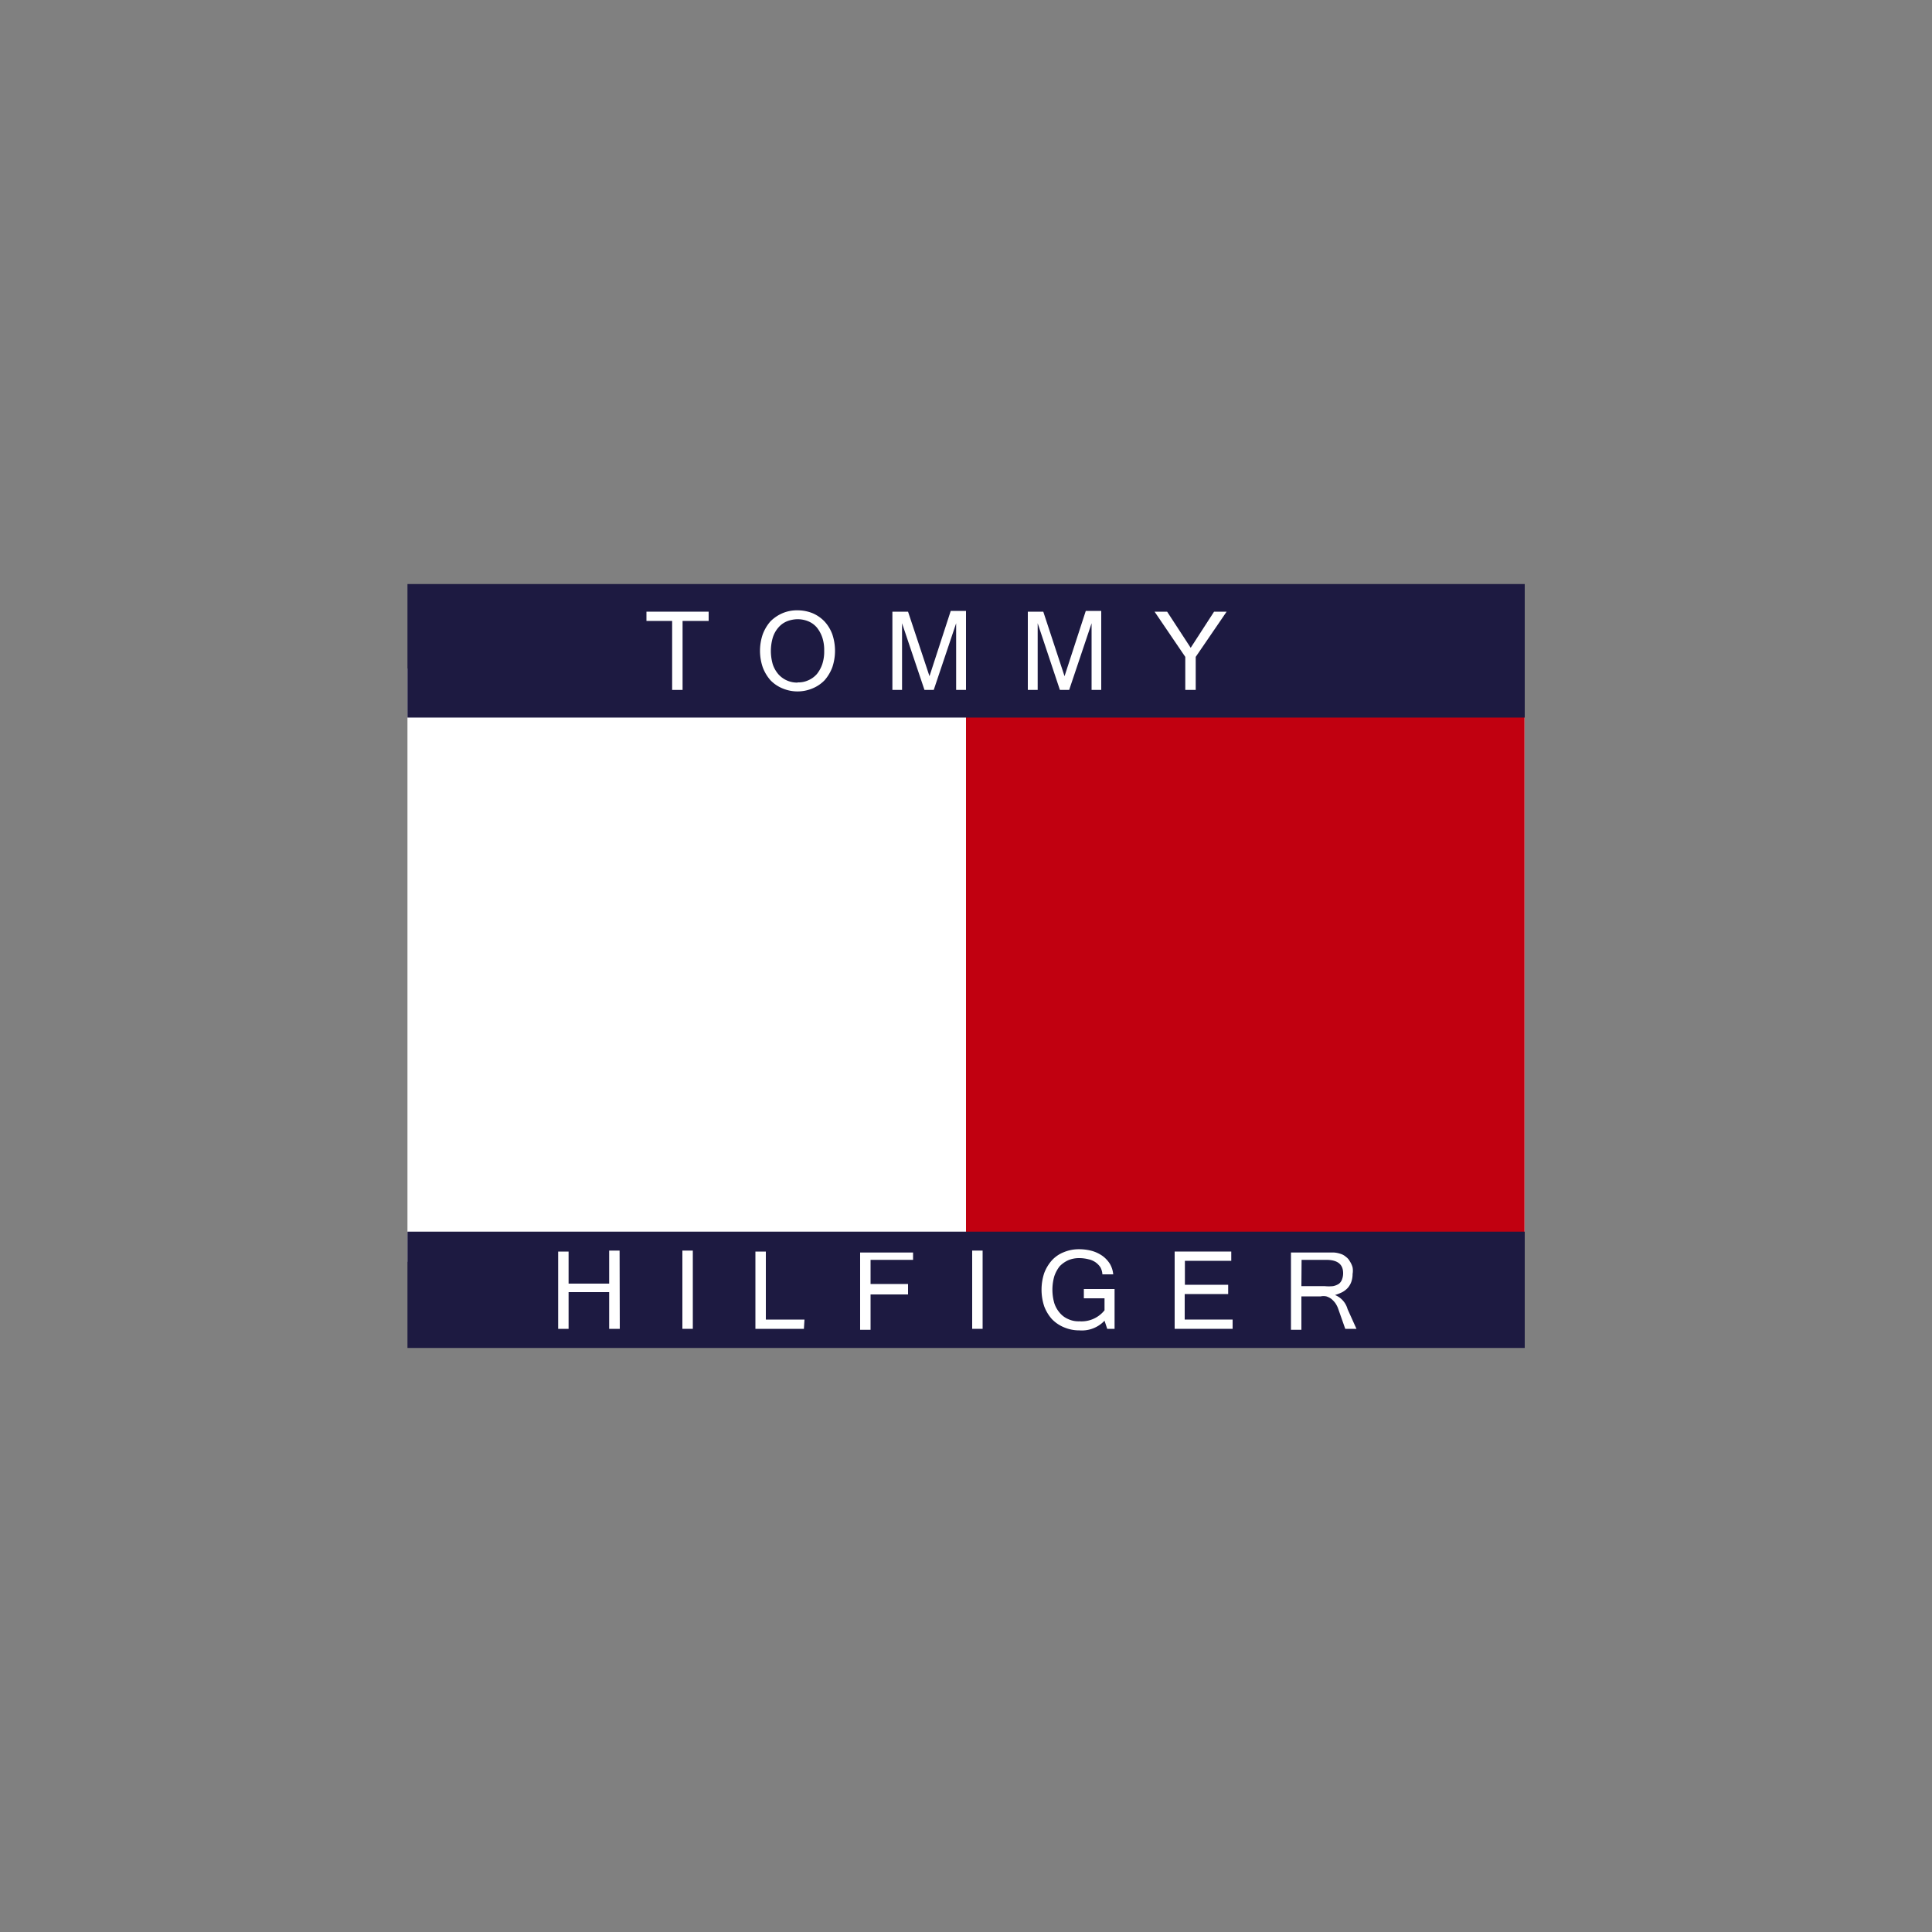 <svg id="Capa_1" data-name="Capa 1" xmlns="http://www.w3.org/2000/svg" xmlns:xlink="http://www.w3.org/1999/xlink" viewBox="0 0 100 100"><rect x="0" y="0" width="100" height="100" fill="#808080" stroke="none"/><defs><style>.cls-1{fill:none;}.cls-2{fill:#fff;}.cls-3{fill:#c10010;}.cls-4{fill:#1d1a41;}.cls-5{clip-path:url(#clip-path);}</style><clipPath id="clip-path"><rect class="cls-1" x="21.09" y="30.23" width="57.83" height="39.54"/></clipPath></defs><rect id="Rectángulo_166" data-name="Rectángulo 166" class="cls-2" x="21.09" y="34.6" width="57.83" height="30.71"/><rect id="Rectángulo_167" data-name="Rectángulo 167" class="cls-3" x="50" y="34.6" width="28.91" height="30.71"/><rect id="Rectángulo_168" data-name="Rectángulo 168" class="cls-4" x="21.09" y="30.23" width="57.83" height="6.91"/><rect id="Rectángulo_169" data-name="Rectángulo 169" class="cls-4" x="21.09" y="63.75" width="57.83" height="6.02"/><path id="Trazado_1000" data-name="Trazado 1000" class="cls-2" d="M36.68,32.14H35.33v3.57h-.54V32.14H33.46v-.48h3.22Z"/><g id="Grupo_106" data-name="Grupo 106"><g class="cls-5"><g id="Grupo_105" data-name="Grupo 105"><path id="Trazado_1001" data-name="Trazado 1001" class="cls-2" d="M41.28,31.59a2.08,2.08,0,0,1,.78.15,1.87,1.87,0,0,1,.62.43,2,2,0,0,1,.4.66,2.68,2.68,0,0,1,0,1.71,2.17,2.17,0,0,1-.4.67,1.84,1.84,0,0,1-.62.42,2,2,0,0,1-1.56,0,1.84,1.84,0,0,1-.62-.42,2.17,2.17,0,0,1-.4-.67,2.64,2.64,0,0,1,0-1.71,2.17,2.17,0,0,1,.4-.67,2,2,0,0,1,.62-.42,1.9,1.9,0,0,1,.78-.15m0,3.73a1.22,1.22,0,0,0,.56-.11,1.25,1.25,0,0,0,.44-.32,1.7,1.7,0,0,0,.28-.51,2.08,2.08,0,0,0,.1-.7,2.06,2.06,0,0,0-.1-.69,1.7,1.7,0,0,0-.28-.51,1.16,1.16,0,0,0-.44-.32,1.46,1.46,0,0,0-.55-.11,1.55,1.55,0,0,0-.56.11,1.16,1.16,0,0,0-.44.32A1.44,1.44,0,0,0,40,33a2.47,2.47,0,0,0,0,1.39,1.53,1.53,0,0,0,.29.51,1.29,1.29,0,0,0,1,.43"/><path id="Trazado_1002" data-name="Trazado 1002" class="cls-2" d="M50,35.71h-.51V32.26l-1.16,3.45h-.48l-1.16-3.45v3.45h-.5V31.66H47L48.11,35l1.1-3.38H50Z"/><path id="Trazado_1003" data-name="Trazado 1003" class="cls-2" d="M57,35.71H56.5V32.26l-1.16,3.45h-.48l-1.15-3.45v3.45H53.2V31.66H54L55.1,35l1.1-3.38H57Z"/><path id="Trazado_1004" data-name="Trazado 1004" class="cls-2" d="M63.49,31.66,61.89,34v1.71h-.54V34l-1.59-2.34h.65l1.22,1.87,1.21-1.87Z"/><path id="Trazado_1005" data-name="Trazado 1005" class="cls-2" d="M32.08,68.78h-.55v-1.9h-2.1v1.9h-.54v-4h.54v1.66h2.1V64.73h.54Z"/><rect id="Rectángulo_170" data-name="Rectángulo 170" class="cls-2" x="35.32" y="64.73" width="0.54" height="4.05"/><path id="Trazado_1006" data-name="Trazado 1006" class="cls-2" d="M41.61,68.78H39.1v-4h.54V68.3h2Z"/><path id="Trazado_1007" data-name="Trazado 1007" class="cls-2" d="M47.26,65.21h-2.2v1.25H47V67H45.06v1.83h-.54v-4h2.74Z"/><rect id="Rectángulo_171" data-name="Rectángulo 171" class="cls-2" x="50.32" y="64.73" width="0.54" height="4.05"/><path id="Trazado_1008" data-name="Trazado 1008" class="cls-2" d="M55.87,68.86a2,2,0,0,1-.8-.16,1.84,1.84,0,0,1-.62-.42,2.12,2.12,0,0,1-.4-.66,2.74,2.74,0,0,1,0-1.73,2.12,2.12,0,0,1,.4-.66,1.66,1.66,0,0,1,.62-.42,2,2,0,0,1,.79-.15,2.52,2.52,0,0,1,.67.09,1.8,1.8,0,0,1,.54.26,1.49,1.49,0,0,1,.38.41,1.31,1.31,0,0,1,.17.54h-.56a.88.88,0,0,0-.1-.36,1,1,0,0,0-.25-.26,1,1,0,0,0-.37-.16,2,2,0,0,0-.48-.06,1.44,1.44,0,0,0-.57.11,1.47,1.47,0,0,0-.44.31,1.75,1.75,0,0,0-.28.52,2.53,2.53,0,0,0,0,1.39,1.44,1.44,0,0,0,.29.51,1.16,1.16,0,0,0,.44.32,1.24,1.24,0,0,0,.57.11,1.52,1.52,0,0,0,1.3-.57V67.2H56.1v-.48h1.59v2.06h-.38l-.14-.42a1.61,1.61,0,0,1-1.3.5"/><path id="Trazado_1009" data-name="Trazado 1009" class="cls-2" d="M63.8,68.78h-3v-4h2.93v.48h-2.4v1.24h2.24v.48H61.32V68.3H63.8Z"/><path id="Trazado_1010" data-name="Trazado 1010" class="cls-2" d="M70.21,68.78h-.58l-.38-1.08a1.3,1.3,0,0,0-.14-.26,1.34,1.34,0,0,0-.2-.21.91.91,0,0,0-.26-.13.71.71,0,0,0-.29,0h-1v1.73h-.54v-4h1.8l.43,0a1.37,1.37,0,0,1,.34.07.72.72,0,0,1,.27.15.7.7,0,0,1,.21.24,1.09,1.09,0,0,1,.14.31,1,1,0,0,1,0,.34,1.23,1.23,0,0,1-.06.39,1,1,0,0,1-.18.32,1.09,1.09,0,0,1-.29.23,2.5,2.5,0,0,1-.38.15,1.1,1.1,0,0,1,.65.73Zm-2.85-2.21h1.2a2.18,2.18,0,0,0,.44,0,.86.86,0,0,0,.3-.12.5.5,0,0,0,.16-.22.88.88,0,0,0,.06-.33q0-.69-.87-.69H67.37Z"/></g></g></g></svg>